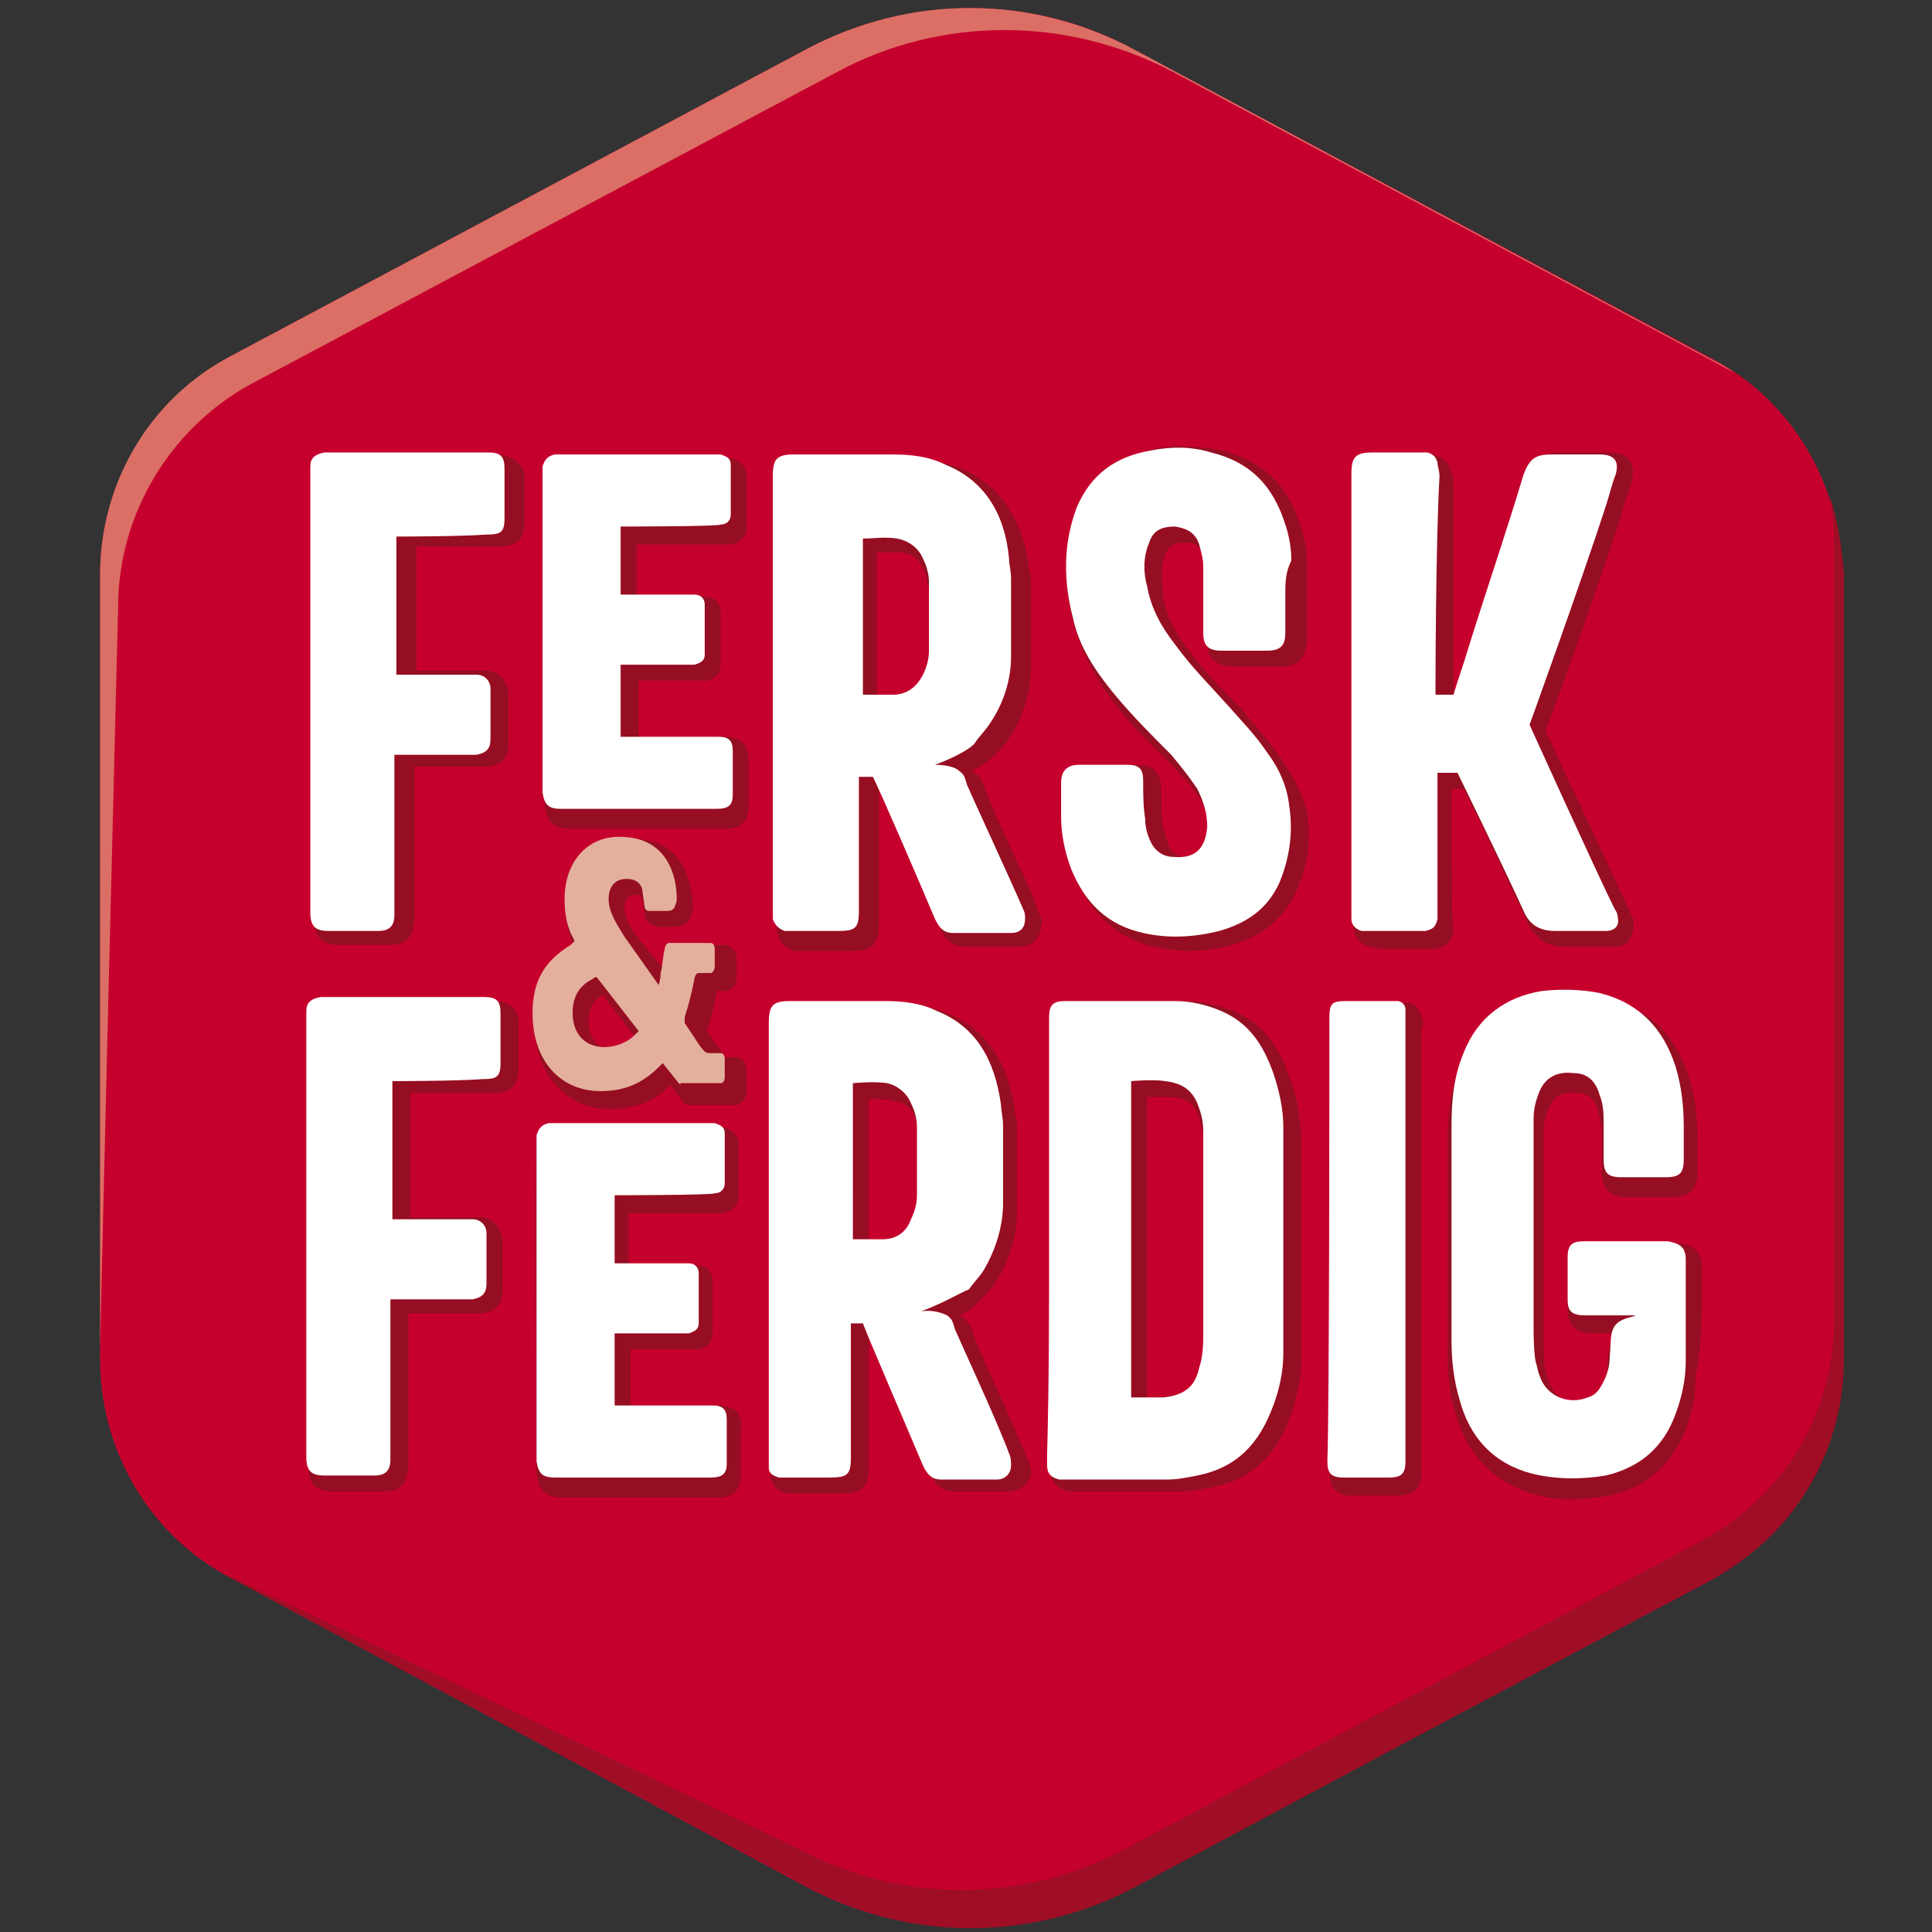 <?xml version="1.0" encoding="utf-8"?>
<!-- Generator: Adobe Illustrator 26.5.0, SVG Export Plug-In . SVG Version: 6.00 Build 0)  -->
<svg version="1.1" id="Layer_1" xmlns="http://www.w3.org/2000/svg" xmlns:xlink="http://www.w3.org/1999/xlink" x="0px" y="0px"
	 viewBox="0 0 96.5 96.5" style="enable-background:new 0 0 96.5 96.5;" xml:space="preserve">
<rect x="0" y="0" width="96.5" height="96.5" fill="#333333" stroke="none"/>
<style type="text/css">
	.st0{fill:#C6002D;}
	.st1{fill:#9F0E25;}
	.st2{fill:#DC6F65;}
	.st3{fill:#960E21;}
	.st4{fill:#FFFFFF;}
	.st5{fill:#E4B09D;}
</style>
<g>
	<path class="st0" d="M56.7,2.5l28.8,15.4c4,2.1,6.5,6.3,6.5,10.9v39.2c0,4.6-2.5,8.7-6.5,10.9L56.7,94.2c-5.2,2.8-11.3,2.8-16.5,0
		L11.5,78.8c-4-2.1-6.5-6.3-6.5-10.9V28.7c0-4.6,2.5-8.7,6.5-10.9L40.2,2.5C45.4-0.3,51.6-0.3,56.7,2.5z"/>
	<path class="st1" d="M91.4,24.8c0.1,0.7,0.2,1.4,0.2,2.1V66c0,4.6-2.5,8.7-6.5,10.9L56.3,92.3c-5.2,2.8-11.3,2.8-16.5,0
		c0,0-31.7-15.3-28.3-13.5l28.8,15.4c5.2,2.8,11.3,2.8,16.5,0l28.8-15.4c4-2.1,6.5-6.3,6.5-10.9V28.7C92,27.4,91.8,26,91.4,24.8z"/>
	<path class="st2" d="M5.9,30.3c0-4.6,2.6-8.9,6.6-11.1L41.8,3.6c5.2-2.8,11.5-2.8,16.8,0l28,15c-0.4-0.3-0.8-0.5-1.2-0.7L56.7,2.5
		c-5.2-2.8-11.3-2.8-16.5,0L11.5,17.8c-4,2.1-6.5,6.3-6.5,10.9v39.2C4.9,70,5.9,30.3,5.9,30.3z"/>
</g>
<g>
	<path class="st3" d="M72.5,39.4l0.6,0c0.5,0.9,2.3,4.8,3.2,6.7c0.4,0.8,1,1.2,1.9,1.2c0,0,0.1,0,0.1,0c0.5,0,0.8,0,1.3,0
		c0.2,0,0.5,0,0.7,0l0.1,0c0.1,0,0.2,0,0.3,0c0.4,0,0.6-0.2,0.7-0.4c0.1-0.1,0.2-0.4,0.2-0.8c0-0.2-0.1-0.4-0.2-0.5l0-0.1
		c-0.7-1.5-3.7-7.9-4.2-9c0.4-1,2.7-7.4,3.8-10.8l0.1-0.4c0.1-0.4,0.3-0.8,0.4-1.2c0.1-0.5,0.1-0.8-0.1-1.1c-0.2-0.3-0.5-0.4-1-0.4
		c-0.8,0-1.6,0-2.4,0c-1,0-1.4,0.3-1.7,1.3c-0.6,1.9-1.2,3.8-1.8,5.8l-1,3c-0.2,0.5-0.3,1-0.5,1.5l-0.1,0.5h-0.3c0-1.5,0-7.4,0-10.4
		c0-0.2,0-0.5-0.1-0.7c-0.1-0.4-0.3-0.7-0.7-0.8c-0.2-0.1-0.4-0.1-0.6-0.1c-0.7,0-1.5,0-2.2,0c-1.1,0-1.4,0.4-1.4,1.4
		c0,7.2,0,14.5,0,21.7l0,0.1c0,0.1,0,0.3,0,0.5c0.1,0.5,0.4,0.8,0.8,0.9c0.2,0,0.4,0.1,0.6,0.1c0.7,0,1.4,0,2.1,0l0.1,0
		c0.2,0,0.3,0,0.5,0c0.6-0.1,0.8-0.4,0.9-0.9C72.5,46.2,72.5,42.5,72.5,39.4L72.5,39.4z"/>
	<path class="st3" d="M64,37.9c-0.6-0.9-1.3-1.6-2-2.5c-0.2-0.2-0.4-0.4-0.6-0.6c-0.7-0.7-1.4-1.5-2-2.3c-0.8-1-1.2-1.9-1.3-2.8
		c-0.1-0.8-0.1-1.5,0.1-2c0.2-0.4,0.4-0.6,1-0.6c0.5,0,0.7,0.2,0.9,0.6c0.1,0.3,0.2,0.6,0.2,1c0,0.4,0,0.9,0,1.3c0,0.7,0,1.3,0,2
		c0,0.9,0.4,1.3,1.3,1.3c0.8,0,1.6,0,2.4,0c0.8,0,1.2-0.4,1.3-1.3c0-0.5,0-0.9,0-1.4l0-0.6c0,0,0,0,0-0.1l0-0.5c0-0.4,0-0.8,0-1.1
		c0-0.7-0.1-1.3-0.3-1.9c-0.6-2.1-1.9-3.4-4-3.9c-1-0.2-2.1-0.3-3.2-0.1c-1.9,0.4-3.3,1.4-3.9,3.1c-0.7,1.8-0.8,3.8-0.2,5.9
		c0.4,1.3,1,2.5,2.1,3.9c0.6,0.8,1.3,1.5,2,2.2c0.3,0.3,0.6,0.6,0.9,0.9c0.5,0.5,0.9,1,1.3,1.6c0.3,0.6,0.5,1.1,0.5,1.7
		c0,0.5-0.1,0.8-0.3,0.9c-0.2,0.2-0.5,0.2-1,0.2c-0.4,0-0.6-0.2-0.8-0.5c-0.1-0.3-0.2-0.6-0.3-1c-0.1-0.6-0.1-1.1-0.1-1.7l0-0.2
		c0-0.8-0.4-1.2-1.2-1.2c-0.8,0-1.6,0-2.4,0c-0.8,0-1.2,0.4-1.2,1.2c0,0.5,0,1.1,0,1.7c0,1,0.2,1.9,0.6,2.8c0.7,1.8,2,2.9,3.8,3.4
		c0.6,0.1,1.2,0.2,1.8,0.2c0.7,0,1.4-0.1,2.1-0.3c1.5-0.4,2.6-1.3,3.2-2.6c0.6-1.2,0.8-2.5,0.6-4C65.1,39.8,64.7,38.9,64,37.9z"/>
	<path class="st3" d="M51.9,45.6c-0.3-0.9-1.2-2.8-1.9-4.3c-0.4-0.9-0.7-1.6-0.8-1.9l0-0.1c-0.1-0.2-0.2-0.5-0.5-0.7
		c0,0-0.1-0.1-0.2-0.1c0.5-0.2,0.9-0.5,1.1-0.7c0.3-0.3,0.6-0.6,0.8-0.9c0.7-1.1,1.1-2.3,1.1-3.6c0-0.9,0-1.9,0-2.8
		c0-0.4,0-0.7,0-1.1c0-0.4,0-0.7-0.1-1c-0.3-2.5-1.5-4.2-3.4-5c-0.8-0.3-1.7-0.5-2.8-0.5c-1.3,0-2.6,0-3.9,0l-1,0
		c-1.1,0-1.5,0.4-1.5,1.4c0,7.2,0,14.5,0,21.7c0,0.1,0,0.3,0,0.5c0.1,0.5,0.4,0.9,0.9,1c0.2,0,0.4,0,0.5,0c0.7,0,1.4,0,2.2,0
		c1.1,0,1.5-0.2,1.5-1.4c0-2.1,0-6.8,0-6.8V39c0,0,0,0,0,0c0.5,1.3,2.4,5.6,3.1,7.4c0.2,0.6,0.7,0.9,1.2,0.9c0.5,0,0.9,0,1.4,0
		c0.4,0,0.9,0,1.3,0c0.3,0,0.6-0.1,0.8-0.3c0.2-0.2,0.3-0.5,0.3-0.8C52.1,46,52,45.8,51.9,45.6z M46.4,32.8c0,0.4-0.1,0.7-0.3,1.1
		c-0.2,0.5-0.6,0.7-1.2,0.8c-0.4,0-0.7,0-1.1,0v-7.1c0.1,0,0.1,0,0.2,0c0.4,0,0.7,0,1.1,0c0.5,0.1,0.8,0.3,1,0.8
		c0.2,0.4,0.2,0.7,0.3,1.1C46.5,30.5,46.5,31.7,46.4,32.8z"/>
	<path class="st3" d="M24.9,22.7c-0.1,0-0.2,0-0.2,0h0c-2.5,0-5.1,0-7.6,0h0c-0.1,0-0.2,0-0.4,0c-0.6,0.1-0.9,0.4-1,1
		c0,0.1,0,22,0,22.3c0,0.8,0.4,1.2,1.2,1.2c0.3,0,0.6,0,0.9,0l0.4,0c0.1,0,0.2,0,0.4,0c0.1,0,0.2,0,0.4,0c0.2,0,0.4,0,0.5,0
		c0.8,0,1.1-0.4,1.2-1.2c0-0.1,0-5.2,0-7.7h3.2c0.1,0,0.4,0,0.5,0c0.7-0.1,1-0.5,1-1.1c0-0.7,0-2.5,0-2.6c-0.1-0.6-0.4-1-1-1.1
		c0,0,0,0,0,0c-0.1,0-0.2,0-0.3,0l-0.1,0c-0.8,0-2.5,0-3.2,0v-6.2c0.9,0,3.1,0,4.1,0c0.7,0,1.3-0.2,1.3-1.2c0-0.8,0-1.7,0-2.5
		C26,23.1,25.6,22.8,24.9,22.7z"/>
	<path class="st3" d="M36.4,36.8c-0.1,0-3.1,0-4.5,0V34c0,0,0,0,0,0c3.2,0,3.3,0,3.4,0c0.5-0.1,0.7-0.4,0.7-0.9c0-0.8,0-1.7,0-2.5
		c0-0.5-0.3-0.8-0.8-0.8c-0.1,0-1.2,0-3.4,0v-2.6c4.5,0,4.6,0,4.7,0c0.5-0.1,0.8-0.4,0.8-0.9c0-0.9,0-1.7,0-2.5
		c0-0.5-0.3-0.8-0.8-0.9c-0.2,0-8.2,0-8.4,0c-0.5,0.1-0.8,0.3-0.9,0.9c-0.1,0.3,0,16.3,0,16.4c0.1,0.8,0.4,1.2,1.3,1.2
		c1.3,0,2.6,0,3.9,0c1.3,0,2.6,0,3.9,0c0.7,0,1.1-0.4,1.1-1.1c0-0.7,0-1.5,0-2.2C37.4,37.2,37.1,36.9,36.4,36.8z"/>
	<path class="st3" d="M36.8,52.8C36.8,52.7,36.8,52.7,36.8,52.8l-0.6,0c0,0-0.1-0.1-0.1-0.2l-0.8-1.1c0.2-0.5,0.4-1.3,0.5-2l0.4,0
		c0,0,0,0,0.1,0c0.3-0.1,0.5-0.3,0.5-0.7v-0.9c0-0.4-0.3-0.7-0.6-0.7h-2.1c-0.3,0-0.6,0.2-0.6,0.6c0,0.3-0.1,0.6-0.1,0.9L32,47
		c-0.6-0.8-0.8-1.2-0.8-1.7c0-0.5,0.3-0.6,0.5-0.6c0.3,0,0.4,0.1,0.4,0.3l0.1,0.7c0,0.3,0.3,0.5,0.6,0.6c0,0,0,0,0,0h0.9
		c0,0,0,0,0,0c0.6,0,0.8-0.4,0.9-0.8c0,0,0,0,0,0c0-0.1,0.1-1.6-0.8-2.7c-0.5-0.6-1.3-0.9-2.2-0.9c-0.9,0-1.7,0.3-2.3,0.9
		c-0.7,0.6-1,1.6-1,2.7c0,0.6,0.1,1.2,0.4,1.8c0,0,0,0.1,0.1,0.1c-1.4,0.8-2.1,2-2.1,3.7c0,2.5,1.5,4.3,3.8,4.3c1.2,0,2.2-0.4,3-1.2
		l0.5,0.7c0.1,0.2,0.3,0.3,0.5,0.3h2.2c0.3,0,0.6-0.3,0.6-0.7v-0.9C37.3,53.1,37.1,52.8,36.8,52.8z M31.8,51.9
		c-0.3,0.3-0.7,0.5-1.2,0.5c-0.9,0-1.2-0.7-1.2-1.4c0-0.6,0.2-1,0.7-1.3L31.8,51.9z"/>
	<path class="st3" d="M64.4,53.8c-0.4-1.2-1.1-2.6-2.8-3.3C60.8,50.2,60,50,59.2,50c-1.9,0-3.5,0-5.4,0l-0.1,0
		c-0.8,0-1.2,0.4-1.2,1.2c0,0.1,0,0.2,0,0.3l0,0.1l0,10.7l0,10.7l0,0.1c0,0.1,0,0.3,0,0.4c0,0.6,0.4,0.9,0.9,1c0.1,0,0.3,0,0.4,0
		l0.4,0c0.7,0,1.4,0,2.1,0c0.8,0,1.7,0,2.6,0c0.5,0,1.1-0.1,1.6-0.2c2-0.4,3.3-1.6,4-3.7c0.3-0.9,0.5-1.8,0.5-2.7
		c0-3.7,0-7.5,0-11.3C64.9,55.7,64.8,54.7,64.4,53.8z M57.3,69.8V54.8c0.4,0,1,0,1.3,0c0.7,0.1,1,0.3,1.2,0.8
		c0.2,0.4,0.2,0.8,0.3,1.2c0,0.6,0,1.1,0,1.7c0,2.8,0,5.6,0,8.3c0,0.7,0,1.2-0.2,1.7c-0.2,0.8-0.6,1.2-1.5,1.2
		C58.2,69.8,57.6,69.8,57.3,69.8z"/>
	<path class="st3" d="M24.7,50c-0.1,0-8.1,0-8.3,0c-0.6,0.1-0.9,0.4-1,1c0,0.1,0,22,0,22.3c0,0.8,0.4,1.2,1.2,1.2c0.2,0,0.8,0,1.3,0
		c0.5,0,1.1,0,1.3,0c0.8,0,1.1-0.4,1.2-1.2c0-0.1,0-5.2,0-7.7h3.2c0.1,0,0.4,0,0.5,0c0.7-0.1,1-0.5,1-1.1c0-0.7,0-2.5,0-2.6
		c-0.1-0.6-0.4-1-1-1.1c0,0,0,0,0,0c-0.1,0-0.2,0-0.3,0l-0.1,0c-0.8,0-2.5,0-3.2,0v-6.2c0.9,0,3.1,0,4.1,0c0.7,0,1.3-0.2,1.3-1.2
		c0-0.8,0-1.7,0-2.5C25.8,50.4,25.4,50,24.7,50z"/>
	<path class="st3" d="M36,70.2c-0.1,0-3.1,0-4.5,0v-2.8c0,0,0,0,0,0c3.2,0,3.3,0,3.4,0c0.5-0.1,0.7-0.4,0.7-0.9c0-0.8,0-1.7,0-2.5
		c0-0.5-0.3-0.8-0.8-0.8c-0.1,0-1.2,0-3.4,0v-2.6c4.5,0,4.6,0,4.7,0c0.5-0.1,0.8-0.4,0.8-0.9c0-0.9,0-1.7,0-2.5
		c0-0.5-0.3-0.8-0.8-0.9c-0.2,0-8.2,0-8.4,0c-0.5,0.1-0.8,0.3-0.9,0.9c-0.1,0.3,0,16.3,0,16.4c0.1,0.8,0.4,1.2,1.3,1.2
		c1.3,0,2.6,0,3.9,0c1.3,0,2.6,0,3.9,0c0.7,0,1.1-0.4,1.1-1.1c0-0.7,0-1.5,0-2.2C37.1,70.6,36.8,70.3,36,70.2z"/>
	<path class="st3" d="M71,50.8c-0.1-0.4-0.3-0.7-0.7-0.7c-0.2,0-0.3,0-0.5,0c-0.6,0-1.2,0-1.8,0l-0.3,0c-1,0-1.3,0.3-1.3,1.3
		c0,2.5,0,19.4,0,22.1c0,0.8,0.3,1.2,1.1,1.2c0.4,0,0.7,0,1.1,0c0.4,0,0.8,0,1.2,0c0.8,0,1.2-0.3,1.2-1.2c0,0,0-15.5,0-22.1
		C71.1,51.3,71.1,50.9,71,50.8z"/>
	<path class="st3" d="M85,63.3c0-1-0.7-1.2-1.3-1.2c-0.4,0-3.9,0-4.3,0c-0.8,0.1-1.1,0.4-1.1,1.2c0,0.7,0,1.4,0,2.1
		c0,0.8,0.4,1.2,1.2,1.2h1.1c-0.2,0.4-0.2,0.8-0.3,1.2c0,0.2,0,0.3,0,0.5c0,0.3-0.1,0.7-0.3,1.1c-0.1,0.3-0.3,0.5-0.6,0.6
		c-0.4,0.2-0.8,0.2-1.2,0c-0.4-0.2-0.6-0.5-0.8-0.9c-0.1-0.2-0.1-0.4-0.2-0.6c-0.1-0.5-0.1-1.5-0.1-1.5v-9.4c0,0,0-0.7,0-1.1
		c0-0.4,0.1-0.8,0.3-1.2c0.2-0.5,0.5-0.8,1.4-0.7c0.5,0,0.8,0.3,1,0.8c0.1,0.4,0.2,0.8,0.2,1.4c0,0.5,0,0.7,0,0.9c0,0.2,0,0.4,0,0.8
		c0,0.9,0.4,1.3,1.3,1.3c0.7,0,1.4,0,2.2,0c0.9,0,1.3-0.4,1.3-1.3c0,0,0-0.1,0-0.1l0,0c0-0.3,0-0.5,0-0.6c0-0.2,0-0.3,0-0.8
		c0-0.9-0.1-2-0.4-3.1c-0.7-2.2-2-3.5-4.1-4c-1-0.2-2-0.2-3.1-0.1c-2,0.4-3.4,1.5-4.2,3.3c-0.6,1.4-0.7,2.8-0.7,3.8
		c0,3.4,0,6.9,0,10.6c0,1.2,0.1,2.2,0.4,3.1c0.6,2.1,1.9,3.4,3.8,4c0.7,0.2,1.3,0.3,2,0.3c0.6,0,1.2-0.1,1.9-0.2
		c1.8-0.4,3.1-1.5,3.8-3.3c0.3-0.8,0.5-1.7,0.5-2.7C85.1,67,85,63.5,85,63.3z"/>
	<path class="st3" d="M49.4,68.5c-0.4-0.9-0.7-1.6-0.8-1.9l0-0.1c-0.1-0.2-0.2-0.5-0.5-0.7c0,0-0.1-0.1-0.2-0.1
		c0.5-0.2,0.8-0.5,1-0.7c0.3-0.3,0.6-0.6,0.8-0.9c0.7-1.1,1.1-2.3,1.1-3.6c0-0.9,0-1.9,0-2.8c0-0.4,0-0.7,0-1.1c0-0.4,0-0.7-0.1-1
		c-0.3-2.5-1.4-4.2-3.4-5c-0.8-0.3-1.7-0.5-2.7-0.5c-1.3,0-2.5,0-3.7,0l-1,0c-1.1,0-1.4,0.4-1.4,1.4c0,7.2,0,14.5,0,21.7
		c0,0.2,0,0.4,0,0.6c0.1,0.5,0.4,0.7,0.8,0.8c0.2,0,0.4,0,0.5,0c0.7,0,1.3,0,2.1,0c1.1,0,1.5-0.2,1.5-1.4c0-2.1,0-6.8,0-6.8v-0.1
		c0,0,0,0,0,0c0.5,1.3,2.3,5.6,3.1,7.3c0.2,0.6,0.6,0.9,1.2,0.9c0.5,0,0.8,0,1.4,0c0.4,0,0.9,0,1.3,0c0.6,0,1.1-0.5,1.1-1
		c0-0.3-0.1-0.5-0.2-0.7C50.9,71.9,50.1,70,49.4,68.5z M45.9,60.1c0,0.4-0.1,0.7-0.3,1.1c-0.2,0.5-0.6,0.7-1.1,0.8
		c-0.3,0-0.7,0-1.1,0v-7.1c0.4,0,0.9,0,1.3,0.1c0.5,0.1,0.8,0.3,1,0.8c0.2,0.4,0.2,0.7,0.3,1.1C45.9,57.8,45.9,58.9,45.9,60.1z"/>
</g>
<g>
	<g>
		<g>
			<g>
				<path class="st4" d="M71.7,34.7c0,0,0.6,0,0.9,0c0.2-0.7,0.5-1.5,0.7-2.2c0.9-2.9,1.9-5.8,2.8-8.8c0.3-0.8,0.6-1,1.4-1
					c0.8,0,1.6,0,2.4,0c0.7,0,1,0.3,0.8,1c-0.2,0.5-0.3,1-0.5,1.6c-1.2,3.7-3.8,10.9-3.8,10.9s3.4,7.5,4.2,9.1
					c0.1,0.2,0.2,0.3,0.2,0.5c0.1,0.4-0.1,0.7-0.6,0.7c-0.1,0-0.2,0-0.3,0c-0.7,0-1.5,0-2.2,0c-0.8,0-1.3-0.3-1.6-1
					c-1-2.2-3.3-6.9-3.3-6.9l-1,0v0.5c0,0,0,6.7,0,6.8c-0.1,0.4-0.2,0.5-0.6,0.6c-0.2,0-0.4,0-0.6,0c-0.7,0-1.4,0-2.1,0
					c-0.2,0-0.3,0-0.5,0c-0.3-0.1-0.5-0.3-0.5-0.6c0-0.2,0-0.3,0-0.5c0-7.2,0-14.5,0-21.7c0-0.9,0.2-1.1,1.1-1.1c0.7,0,1.5,0,2.2,0
					c0.2,0,0.3,0,0.5,0c0.3,0.1,0.4,0.2,0.5,0.5c0,0.2,0.1,0.4,0.1,0.7C71.7,27.3,71.7,34.7,71.7,34.7z"/>
				<path class="st4" d="M64.2,29.7c0,0.6,0,1.3,0,1.9c0,0.6-0.2,0.9-0.9,0.9c-0.8,0-1.6,0-2.3,0c-0.7,0-0.9-0.3-0.9-0.9
					c0-1.1,0-2.2,0-3.3c0-0.4-0.1-0.7-0.2-1.1c-0.2-0.6-0.6-0.8-1.2-0.9c-0.7,0-1.1,0.2-1.3,0.8c-0.3,0.7-0.3,1.5-0.1,2.2
					c0.2,1.1,0.7,2,1.4,2.9c0.8,1.1,1.7,2,2.6,3c0.7,0.8,1.4,1.5,2,2.4c0.6,0.8,1,1.7,1.1,2.7c0.2,1.3,0,2.6-0.5,3.8
					c-0.6,1.3-1.6,2-3,2.4c-1.2,0.3-2.5,0.4-3.8,0.1c-1.8-0.4-2.9-1.5-3.6-3.2c-0.3-0.8-0.5-1.7-0.5-2.6c0-0.6,0-1.1,0-1.7
					c0-0.6,0.3-0.9,0.9-0.9c0.8,0,1.6,0,2.4,0c0.6,0,0.8,0.2,0.8,0.8c0,0.6,0,1.3,0.1,1.9c0,0.4,0.1,0.8,0.3,1.2
					c0.2,0.4,0.6,0.7,1.1,0.7c1.1,0.1,1.6-0.4,1.7-1.5c0-0.7-0.2-1.3-0.5-1.9c-0.4-0.6-0.8-1.1-1.3-1.7c-1-1-2-2-2.9-3.1
					c-0.9-1.1-1.7-2.3-2-3.7c-0.5-1.9-0.5-3.8,0.2-5.6c0.7-1.6,1.9-2.5,3.7-2.8c1-0.2,2-0.2,3,0.1c2,0.5,3.1,1.7,3.7,3.6
					c0.2,0.6,0.3,1.2,0.3,1.8C64.2,28.6,64.2,29.1,64.2,29.7C64.2,29.7,64.2,29.7,64.2,29.7z"/>
				<path class="st4" d="M46.7,38.2C46.7,38.2,46.7,38.2,46.7,38.2c0.5,0,1,0.1,1.2,0.3c0.3,0.2,0.3,0.4,0.4,0.7
					c0.3,0.7,2.2,4.8,2.8,6.2c0.1,0.2,0.1,0.3,0.1,0.5c0,0.4-0.2,0.7-0.7,0.7c-1,0-2,0-2.9,0c-0.5,0-0.7-0.3-0.9-0.7
					c-0.8-1.9-2.7-6.3-3.1-7.1c-0.3,0-0.7,0-0.7,0v0.4c0,0,0,4.2,0,6.3c0,0.9-0.2,1-1.1,1c-0.7,0-1.4,0-2.2,0c-0.1,0-0.3,0-0.4,0
					c-0.3-0.1-0.5-0.3-0.6-0.6c0-0.1,0-0.3,0-0.4c0-7.2,0-14.5,0-21.7c0-0.9,0.2-1.1,1.1-1.1c1.6,0,3.3,0,4.9,0
					c0.9,0,1.8,0.1,2.6,0.5c2,0.8,3,2.5,3.2,4.7c0,0.3,0.1,0.6,0.1,1c0,1.3,0,2.6,0,3.9c0,1.2-0.4,2.4-1.1,3.4
					c-0.2,0.3-0.5,0.6-0.7,0.9C48.6,37.3,47.8,37.8,46.7,38.2z M43.1,34.7c0.5,0,1,0,1.5,0c0.7,0,1.2-0.4,1.5-1
					c0.2-0.4,0.3-0.8,0.3-1.2c0-1.1,0-2.3,0-3.4c0-0.4-0.1-0.8-0.3-1.2c-0.2-0.5-0.7-0.9-1.3-1c-0.6-0.1-1.1,0-1.7,0
					C43.1,29.4,43.1,32,43.1,34.7z"/>
				<path class="st4" d="M19.8,26.8v6.9c0,0,2.5,0,3.6,0c0.1,0,0.3,0,0.4,0c0.4,0,0.7,0.3,0.7,0.7c0,0.1,0,1.7,0,2.5
					c0,0.5-0.2,0.7-0.7,0.8c-0.2,0-0.5,0-0.5,0h-3.6c0,0,0,7.9,0,8c0,0.6-0.3,0.8-0.8,0.8c-0.4,0-0.8,0-1.2,0c-0.4,0-0.9,0-1.3,0
					c-0.6,0-0.9-0.2-0.9-0.9c0-0.1,0-22.1,0-22.3c0-0.4,0.2-0.6,0.7-0.7c0.1,0,0.2,0,0.4,0c2.5,0,5.1,0,7.6,0c0.1,0,0.2,0,0.2,0
					c0.6,0,0.8,0.2,0.8,0.8c0,0.8,0,1.7,0,2.5c0,0.7-0.2,0.8-0.9,0.8C23,26.8,19.8,26.8,19.8,26.8z"/>
				<path class="st4" d="M31,26.3v3.4c0,0,3.6,0,3.7,0c0.3,0,0.5,0.2,0.5,0.5c0,0.8,0,1.7,0,2.5c0,0.3-0.2,0.4-0.5,0.5
					c-0.2,0-3.5,0-3.7,0c0,0.7,0,3.6,0,3.6s4.7,0,4.9,0c0.5,0,0.7,0.2,0.7,0.7c0,0.7,0,1.4,0,2.2c0,0.5-0.2,0.7-0.8,0.7
					c-2.6,0-5.2,0-7.8,0c-0.6,0-0.8-0.2-0.9-0.8c0-0.1,0-16.1,0-16.3c0.1-0.3,0.2-0.5,0.6-0.6c0.1,0,8.1,0,8.3,0
					c0.3,0.1,0.5,0.2,0.5,0.5c0,0.8,0,1.7,0,2.5c0,0.3-0.2,0.5-0.5,0.5C35.9,26.3,31,26.3,31,26.3z"/>
			</g>
			<g>
				<path class="st5" d="M33.9,54.1l-0.8-1c0,0-0.1,0.1-0.2,0.2c-0.8,0.8-1.7,1.2-2.9,1.2c-2,0-3.4-1.5-3.4-3.9
					c0-1.6,0.6-2.6,1.9-3.4c0.1-0.1,0.2-0.2,0.2-0.2s-0.2-0.4-0.2-0.4c-0.2-0.5-0.3-1-0.3-1.7c0-1.9,1.2-3.2,2.9-3.1
					c2.9,0.1,2.7,3.2,2.7,3.2c-0.1,0.3-0.1,0.5-0.5,0.5h-0.9c-0.1,0-0.2-0.1-0.2-0.2l-0.1-0.7c0-0.2-0.1-0.7-0.8-0.7
					c-0.6,0-0.9,0.4-0.9,1c0,0.6,0.3,1.1,0.8,1.9l1.7,2.4c0,0,0.1-0.3,0.1-0.6c0.1-0.4,0.1-0.8,0.2-1.2c0-0.1,0.1-0.3,0.2-0.3h2.1
					c0.1,0,0.2,0.1,0.2,0.3v0.9c0,0.1-0.1,0.3-0.2,0.3l-0.5,0c-0.2,0-0.2,0-0.3,0.2c-0.1,0.6-0.3,1.4-0.5,2c0,0.1,0,0.2,0,0.3
					l0.8,1.2c0.1,0.1,0.2,0.3,0.4,0.3l0.6,0c0.1,0,0.2,0.1,0.2,0.3v0.9c0,0.2-0.1,0.3-0.2,0.3H34C34,54.2,33.9,54.1,33.9,54.1z
					 M29.8,48.8c0,0-0.1,0-0.2,0.1c-0.6,0.3-1,0.8-1,1.7c0,0.9,0.5,1.7,1.6,1.7c0.5,0,1.1-0.2,1.5-0.6c0.1-0.1,0.2-0.2,0.2-0.2
					L29.8,48.8z"/>
			</g>
			<g>
				<path class="st4" d="M52.4,61.9c0-3.6,0-7.1,0-10.7c0-0.1,0-0.3,0-0.4c0-0.6,0.2-0.8,0.8-0.8c1.9,0,3.6,0,5.5,0
					c0.8,0,1.6,0.2,2.3,0.5c1.4,0.6,2.1,1.7,2.6,3.1c0.3,0.9,0.5,1.8,0.5,2.7c0,3.8,0,7.5,0,11.3c0,0.9-0.2,1.8-0.5,2.6
					c-0.7,1.9-1.8,3.1-3.8,3.5c-0.5,0.1-1,0.2-1.5,0.2c-1.8,0-3.2,0-5,0c-0.1,0-0.2,0-0.4,0c-0.4-0.1-0.6-0.3-0.6-0.7
					c0-0.2,0-0.3,0-0.5C52.4,69,52.4,65.5,52.4,61.9z M56.5,69.8c0,0,1,0,1.6,0c1-0.1,1.6-0.5,1.8-1.5c0.2-0.6,0.2-1.2,0.2-1.8
					c0-2.8,0-5.6,0-8.3c0-0.6,0-1.1,0-1.7c0-0.5-0.1-0.9-0.3-1.4c-0.3-0.7-0.8-1-1.6-1.1c-0.6-0.1-1.7,0-1.7,0V69.8z"/>
				<path class="st4" d="M19.6,54v6.9c0,0,2.5,0,3.6,0c0.1,0,0.3,0,0.4,0c0.4,0,0.7,0.3,0.7,0.7c0,0.1,0,1.7,0,2.5
					c0,0.5-0.2,0.7-0.7,0.8c-0.2,0-0.5,0-0.5,0h-3.6c0,0,0,7.9,0,8c0,0.6-0.3,0.8-0.8,0.8c-0.4,0-2.1,0-2.5,0
					c-0.6,0-0.9-0.2-0.9-0.9c0-0.1,0-22.1,0-22.3c0-0.4,0.2-0.6,0.7-0.7c0.1,0,8.1,0,8.2,0c0.6,0,0.8,0.2,0.8,0.8c0,0.8,0,1.7,0,2.5
					c0,0.7-0.2,0.8-0.9,0.8C22.8,54,19.6,54,19.6,54z"/>
				<path class="st4" d="M30.7,59.7v3.4c0,0,3.6,0,3.7,0c0.3,0,0.5,0.2,0.5,0.5c0,0.8,0,1.7,0,2.5c0,0.3-0.2,0.4-0.5,0.5
					c-0.2,0-3.5,0-3.7,0c0,0.7,0,3.6,0,3.6s4.7,0,4.9,0c0.5,0,0.7,0.2,0.7,0.7c0,0.7,0,1.4,0,2.2c0,0.5-0.2,0.7-0.8,0.7
					c-2.6,0-5.2,0-7.8,0c-0.6,0-0.8-0.2-0.9-0.8c0-0.1,0-16.1,0-16.3c0.1-0.3,0.2-0.5,0.6-0.6c0.1,0,8.1,0,8.3,0
					c0.3,0.1,0.5,0.2,0.5,0.5c0,0.8,0,1.7,0,2.5c0,0.3-0.2,0.5-0.5,0.5C35.6,59.7,30.7,59.7,30.7,59.7z"/>
				<path class="st4" d="M66.4,50.9c0-0.8,0.1-0.9,0.9-0.9c0.7,0,1.4,0,2.1,0c0.1,0,0.3,0,0.4,0c0.2,0,0.4,0.2,0.4,0.4
					c0,0.2,0,0.5,0,0.5s0,22,0,22.1c0,0.6-0.2,0.8-0.8,0.8c-0.8,0-1.5,0-2.3,0c-0.6,0-0.8-0.2-0.8-0.8
					C66.4,70.3,66.4,53.5,66.4,50.9z"/>
				<path class="st4" d="M84.2,62.9c0-0.6-0.3-0.8-0.9-0.9c-0.3,0-3.8,0-4.2,0c-0.6,0-0.8,0.2-0.8,0.8c0,0.7,0,1.4,0,2.1
					c0,0.6,0.2,0.8,0.9,0.8c0,0,0,0,0.1,0h2.4c-0.2,0.1-0.4,0.1-0.6,0.2c-0.8,0.3-0.6,1.1-0.7,1.9c0,0,0,0,0,0
					c0,0.4-0.1,0.8-0.3,1.2c-0.2,0.4-0.4,0.7-0.8,0.8c-1,0.4-2.1-0.1-2.4-1.1c-0.1-0.2-0.1-0.4-0.2-0.7c-0.1-0.5-0.1-1.6-0.1-1.6
					v-9.4c0,0,0-0.7,0-1.1c0-0.5,0.1-0.9,0.3-1.4c0.3-0.7,0.9-1,1.7-0.9c0.7,0,1.1,0.4,1.3,1.1c0.2,0.5,0.2,1,0.2,1.5
					c0,0.9,0,0.7,0,1.7c0,0.7,0.2,0.9,0.9,0.9c0.7,0,1.5,0,2.2,0c0.7,0,0.9-0.2,0.9-0.9c0-0.1,0-0.1,0-0.2c0-0.9,0-0.6,0-1.4
					c0-1-0.1-2-0.4-3c-0.6-1.9-1.8-3.2-3.8-3.7c-1-0.2-2-0.2-2.9-0.1c-1.8,0.3-3.2,1.3-3.9,3.1c-0.5,1.2-0.6,2.4-0.6,3.7
					c0,3.5,0,7.1,0,10.6c0,1,0.1,2,0.4,3c0.5,1.9,1.7,3.2,3.6,3.7c1.2,0.3,2.5,0.3,3.7,0.1c1.7-0.4,2.9-1.4,3.5-3.1
					c0.3-0.8,0.5-1.7,0.5-2.6C84.2,66.6,84.2,63.1,84.2,62.9z"/>
				<path class="st4" d="M46,65.5C46,65.5,46,65.5,46,65.5c0.6-0.1,1.1,0.1,1.3,0.2c0.3,0.2,0.3,0.4,0.4,0.7
					c0.3,0.7,2.2,4.8,2.7,6.2c0.1,0.2,0.1,0.4,0.1,0.6c0,0.4-0.3,0.7-0.7,0.7c-0.9,0-1.9,0-2.8,0c-0.5,0-0.7-0.3-0.9-0.7
					c-0.8-1.9-2.7-6.3-3-7.1c-0.3,0-0.6,0-0.6,0v0.4c0,0,0,4.2,0,6.3c0,0.9-0.2,1-1.1,1c-0.7,0-1.3,0-2.1,0c-0.1,0-0.3,0-0.4,0
					c-0.3-0.1-0.5-0.2-0.5-0.5c0-0.2,0-0.3,0-0.5c0-7.2,0-14.5,0-21.7c0-0.9,0.2-1.1,1.1-1.1c1.6,0,3.1,0,4.7,0
					c0.9,0,1.8,0.1,2.6,0.5c2,0.8,2.9,2.5,3.2,4.7c0,0.3,0.1,0.6,0.1,1c0,1.3,0,2.6,0,3.9c0,1.2-0.4,2.4-1,3.4
					c-0.2,0.3-0.5,0.6-0.7,0.9C47.9,64.6,47.1,65.1,46,65.5z M42.6,61.9c0,0,1,0,1.5,0c0.7,0,1.2-0.4,1.4-1c0.2-0.4,0.3-0.8,0.3-1.2
					c0-1.1,0-2.3,0-3.4c0-0.4-0.1-0.8-0.3-1.2c-0.2-0.5-0.7-0.9-1.2-1c-0.6-0.1-1.7,0-1.7,0V61.9z"/>
			</g>
		</g>
	</g>
</g>
</svg>
